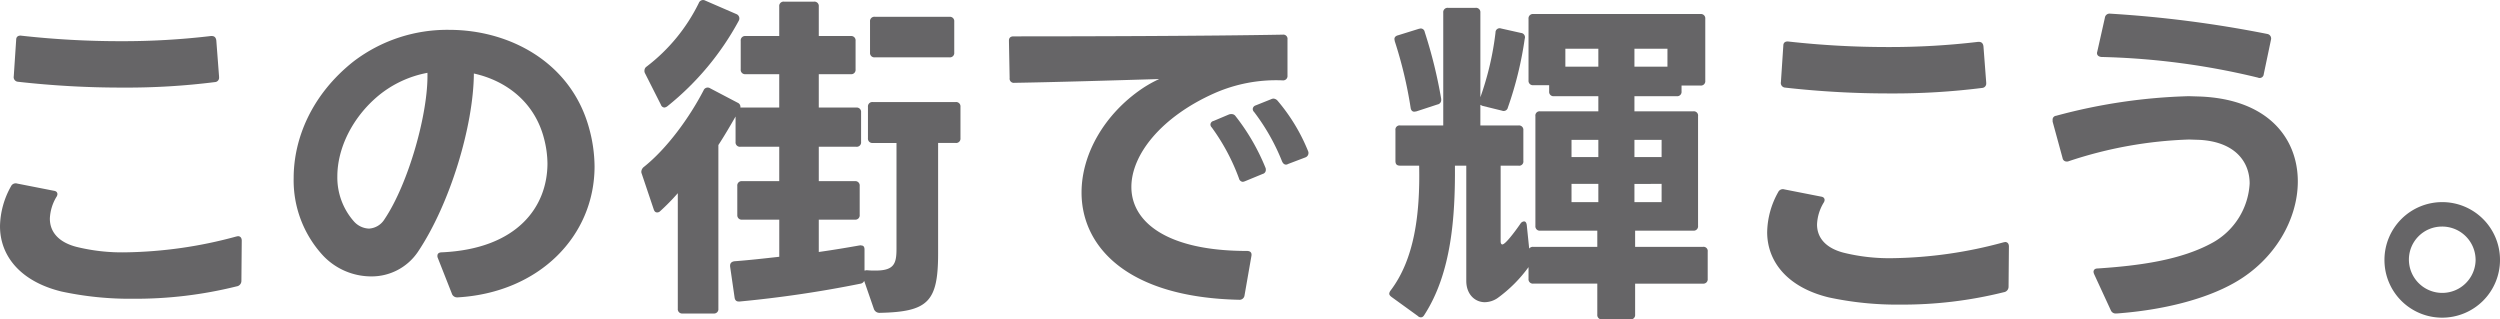 <svg xmlns="http://www.w3.org/2000/svg" width="401.751" height="51.325" viewBox="0 0 401.751 51.325"><g transform="translate(-482.125 -369.932)"><path d="M3.871,39.741a13.535,13.535,0,0,1,1.768-6.41.828.828,0,0,1,.995-.442l5.912,1.161c.387.055.553.276.553.552a.886.886,0,0,1-.165.443,7.3,7.3,0,0,0-1.05,3.481c0,2.211,1.492,3.814,4.255,4.532a30.541,30.541,0,0,0,7.9.884A70.954,70.954,0,0,0,41.835,41.4l.276-.055c.387,0,.608.276.608.718l-.055,6.466a.886.886,0,0,1-.774.884A67.125,67.125,0,0,1,25.312,51.4,52.348,52.348,0,0,1,13.763,50.24c-6.576-1.6-9.892-5.692-9.892-10.5M7.3,9.126a143.628,143.628,0,0,0,16.026.884,119.938,119.938,0,0,0,14.422-.829h.166c.442,0,.664.276.719.718l.442,5.8v.11a.7.7,0,0,1-.664.774,113.266,113.266,0,0,1-14.754.884,148.537,148.537,0,0,1-16.91-.939.739.739,0,0,1-.664-.884l.387-5.858c0-.5.332-.718.829-.663" transform="translate(478.254 366.541)" fill="#666567"/><path d="M104.444,50.021l-2.265-5.747a.7.7,0,0,1-.055-.332c0-.332.22-.553.718-.553,12.1-.553,16.966-7.295,16.966-14.312a16.434,16.434,0,0,0-.553-3.979c-1.492-5.8-6.024-9.284-11.274-10.445-.055,8.4-3.812,20.944-9.008,28.681a8.967,8.967,0,0,1-7.515,3.924,10.662,10.662,0,0,1-7.737-3.371,17.8,17.8,0,0,1-4.7-12.434c0-6.466,2.984-13.483,9.615-18.733A24.806,24.806,0,0,1,104,7.635c9.781,0,19.508,5.25,22.437,15.584a23.627,23.627,0,0,1,.939,6.355c0,11.162-8.842,20.281-21.994,21.054h-.11a.878.878,0,0,1-.83-.607M88.75,38.471a3.4,3.4,0,0,0,2.376,1.105,3.14,3.14,0,0,0,2.487-1.492c3.868-5.747,7.074-17.131,6.907-23.541a17.38,17.38,0,0,0-7.847,3.647c-4.2,3.482-6.632,8.455-6.632,12.987a10.668,10.668,0,0,0,2.708,7.294" transform="translate(450.295 367.092)" fill="#666567"/><path d="M183.409,34.526V29.884a.7.7,0,0,1,.773-.774h5.968V23.584h-6.244a.7.7,0,0,1-.774-.774V18.722c-.884,1.547-1.824,3.149-2.762,4.586v26.3a.7.7,0,0,1-.774.773h-4.973a.7.7,0,0,1-.774-.773V31.045a34.582,34.582,0,0,1-2.818,2.874.677.677,0,0,1-.5.22c-.276,0-.442-.165-.553-.5l-1.934-5.747a.7.7,0,0,1-.055-.332,1.044,1.044,0,0,1,.387-.718c3.758-2.984,7.349-7.958,9.616-12.324a.709.709,0,0,1,1.05-.331l4.421,2.32a.712.712,0,0,1,.442.774h6.244v-5.36h-5.416a.7.7,0,0,1-.773-.773V6.564a.7.7,0,0,1,.773-.774h5.416V1.038a.7.7,0,0,1,.774-.774h4.808a.7.7,0,0,1,.774.774V5.79h5.139a.7.7,0,0,1,.773.774v4.587a.7.7,0,0,1-.773.773h-5.139v5.36h6.023a.7.7,0,0,1,.774.774v4.753a.7.7,0,0,1-.774.774h-6.023V29.11h5.8a.7.7,0,0,1,.774.774v4.642a.7.7,0,0,1-.774.773h-5.8v5.195c2.376-.332,4.642-.718,6.52-1.049.111,0,.166-.055.276,0,.387,0,.553.22.553.663v3.371c.111,0,.221-.055.387-.055a12.019,12.019,0,0,0,1.382.055c2.984,0,3.37-1.105,3.37-3.482V22.976h-3.812a.7.7,0,0,1-.774-.774V17.174a.7.7,0,0,1,.774-.774H218.5a.7.7,0,0,1,.774.774V22.2a.7.7,0,0,1-.774.774h-2.819V40.715c0,7.792-1.6,9.395-9.394,9.56a.944.944,0,0,1-.939-.663L203.8,45.136a.759.759,0,0,1-.552.442A186.986,186.986,0,0,1,183.8,48.452h-.166q-.58,0-.663-.663l-.719-4.974V42.7c0-.442.277-.663.719-.718,2.265-.166,4.7-.442,7.184-.718V35.3h-5.968a.7.7,0,0,1-.773-.773m-14.921-23.21a.763.763,0,0,1,.332-.608,28.751,28.751,0,0,0,8.4-10.224A.729.729,0,0,1,178.269.1l4.974,2.155a.754.754,0,0,1,.387,1.105,44.955,44.955,0,0,1-11.439,13.7.983.983,0,0,1-.5.221.635.635,0,0,1-.553-.442L168.6,11.814a.822.822,0,0,1-.111-.5M205.513,2.7H217.5a.7.7,0,0,1,.774.773V8.442a.7.7,0,0,1-.774.774H205.513a.7.7,0,0,1-.773-.774V3.469a.7.7,0,0,1,.773-.773" transform="translate(417.199 369.932)" fill="#666567"/><path d="M262.781,9.144c11.494,0,31.333-.055,43.269-.276a.676.676,0,0,1,.774.774v5.8a.7.7,0,0,1-.774.773A24.54,24.54,0,0,0,295,18.317c-8.4,3.758-13.263,9.781-13.263,15.031,0,5.581,5.637,10.278,18.568,10.278.553,0,.829.276.718.829l-1.1,6.3a.806.806,0,0,1-.885.718c-18.015-.387-25.309-8.566-25.309-17.241,0-6.189,3.7-12.6,9.726-16.689A19.507,19.507,0,0,1,286.212,16c-7.405.22-16.578.5-23.266.608a.676.676,0,0,1-.773-.774l-.111-5.912V9.807c0-.441.276-.663.718-.663m32.162,13.594,2.487-1.05a1.214,1.214,0,0,1,.442-.055.762.762,0,0,1,.607.332,34.222,34.222,0,0,1,4.808,8.289.7.7,0,0,1,.055.332.65.65,0,0,1-.5.663l-2.818,1.161a1.4,1.4,0,0,1-.387.11.693.693,0,0,1-.608-.552,33.275,33.275,0,0,0-4.366-8.179.676.676,0,0,1-.22-.5.626.626,0,0,1,.5-.553m11.66,7.018c-.276,0-.5-.166-.663-.553a33.6,33.6,0,0,0-4.476-7.9.674.674,0,0,1-.221-.5.637.637,0,0,1,.442-.553l2.487-.995a1.025,1.025,0,0,1,.387-.111.954.954,0,0,1,.663.332A29.555,29.555,0,0,1,310.14,27.6a.7.7,0,0,1,.055.332.747.747,0,0,1-.5.663l-2.763,1.05a.785.785,0,0,1-.332.111" transform="translate(382.201 366.633)" fill="#666567"/><path d="M23.485,141.543V123.915a.677.677,0,0,1,.774-.774H33.6v-2.432H26.47a.7.7,0,0,1-.774-.774v-.995H23.154a.7.7,0,0,1-.773-.774v-9.891a.7.7,0,0,1,.773-.774H50.011a.7.7,0,0,1,.774.774v9.947a.7.7,0,0,1-.774.774H46.971v.939a.7.7,0,0,1-.774.774H39.4v2.432h9.45a.676.676,0,0,1,.774.774v17.628a.7.7,0,0,1-.774.774H39.511v2.6H50.4a.676.676,0,0,1,.774.774v4.365a.7.7,0,0,1-.774.774H39.511V155.8a.7.7,0,0,1-.774.773H34.206a.7.7,0,0,1-.774-.773v-4.974H23.154a.7.7,0,0,1-.773-.774v-1.878a22.356,22.356,0,0,1-4.974,4.973,3.734,3.734,0,0,1-2.045.664c-1.6,0-2.984-1.272-2.984-3.426V131.872H10.555c.055,8.234-.553,17.242-4.918,23.983-.166.276-.332.387-.553.387a.673.673,0,0,1-.5-.221l-4.2-3.039c-.22-.165-.386-.331-.386-.553a1,1,0,0,1,.221-.5c3.812-5.028,4.752-12.212,4.586-20.06H1.768c-.552,0-.774-.221-.774-.773V126.18a.677.677,0,0,1,.774-.774H8.676V107.281a.7.7,0,0,1,.774-.774H13.87a.7.7,0,0,1,.773.774v13.594a47.512,47.512,0,0,0,2.432-10.389.666.666,0,0,1,.885-.663l3.2.718a.7.7,0,0,1,.609.939,57.765,57.765,0,0,1-2.708,11.052.69.69,0,0,1-.939.5l-3.149-.774-.332-.166v3.316h6.135a.7.7,0,0,1,.773.774V131.1a.676.676,0,0,1-.773.773H17.9V144.03c0,.332.111.5.276.5.442,0,1.824-1.768,2.929-3.37a.755.755,0,0,1,.553-.332c.222,0,.387.166.442.608l.387,3.758a.744.744,0,0,1,.663-.276H33.433v-2.6H24.26a.7.7,0,0,1-.774-.774m-22.1-30.615,3.371-1.049.276-.055a.646.646,0,0,1,.663.553,76.437,76.437,0,0,1,2.653,10.776v.166a.711.711,0,0,1-.608.718l-3.371,1.105-.332.055c-.331,0-.553-.221-.608-.663A68.4,68.4,0,0,0,.884,111.868l-.055-.332c0-.276.166-.5.553-.608M33.6,113.083h-5.3v2.874h5.3Zm0,14.644h-4.31v2.763H33.6Zm0,7.074h-4.31v2.929H33.6Zm11.107-21.718H39.4v2.874h5.305Zm-.939,14.644H39.4v2.763h4.366Zm0,7.074H39.4v2.929h4.366Z" transform="translate(705.379 264.684)" fill="#666567"/><path d="M96.711,145.741a13.535,13.535,0,0,1,1.768-6.41.828.828,0,0,1,.995-.442l5.912,1.161c.387.055.553.276.553.552a.886.886,0,0,1-.165.443,7.3,7.3,0,0,0-1.05,3.481c0,2.211,1.492,3.814,4.255,4.532a30.54,30.54,0,0,0,7.9.884,70.955,70.955,0,0,0,17.794-2.541l.276-.055c.387,0,.608.276.608.718l-.055,6.466a.886.886,0,0,1-.774.884,67.125,67.125,0,0,1-16.578,1.989,52.352,52.352,0,0,1-11.549-1.16c-6.576-1.6-9.892-5.692-9.892-10.5m3.426-30.615a143.629,143.629,0,0,0,16.026.884,119.94,119.94,0,0,0,14.422-.829h.166c.442,0,.664.276.719.718l.442,5.8v.11a.7.7,0,0,1-.664.774,113.267,113.267,0,0,1-14.754.884,148.536,148.536,0,0,1-16.91-.939.739.739,0,0,1-.664-.884l.387-5.858c0-.5.332-.718.829-.663" transform="translate(669.4 261.479)" fill="#666567"/><path d="M179.09,155.638l-2.653-5.747a1.389,1.389,0,0,1-.111-.387c0-.331.222-.553.664-.553,6.632-.442,13.428-1.326,18.567-4.2a11.584,11.584,0,0,0,5.858-9.45c0-3.537-2.377-6.687-8.013-7.018l-1.713-.055a67.692,67.692,0,0,0-19.342,3.482.7.7,0,0,1-.331.055.647.647,0,0,1-.663-.553l-1.6-5.858v-.276a.612.612,0,0,1,.553-.663,90.415,90.415,0,0,1,21.331-3.151l1.824.055c10.887.442,15.694,6.687,15.694,13.649,0,6.024-3.647,12.6-10.223,16.3-4.587,2.6-11.328,4.365-18.9,4.918h-.111a.826.826,0,0,1-.828-.553M178.98,108a187.711,187.711,0,0,1,25.254,3.26.745.745,0,0,1,.608.939l-1.161,5.526a.659.659,0,0,1-.939.553,117.816,117.816,0,0,0-25.144-3.315c-.553-.055-.83-.387-.663-.884l1.216-5.416a.75.75,0,0,1,.829-.663" transform="translate(642.229 264.125)" fill="#666567"/><path d="M254.672,165.455a9.284,9.284,0,1,1,9.283,9.339,9.256,9.256,0,0,1-9.283-9.339m14.644,0a5.366,5.366,0,0,0-5.416-5.3,5.306,5.306,0,0,0-5.3,5.3,5.36,5.36,0,1,0,10.72,0" transform="translate(610.637 246.186)" fill="#666567"/></g></svg>